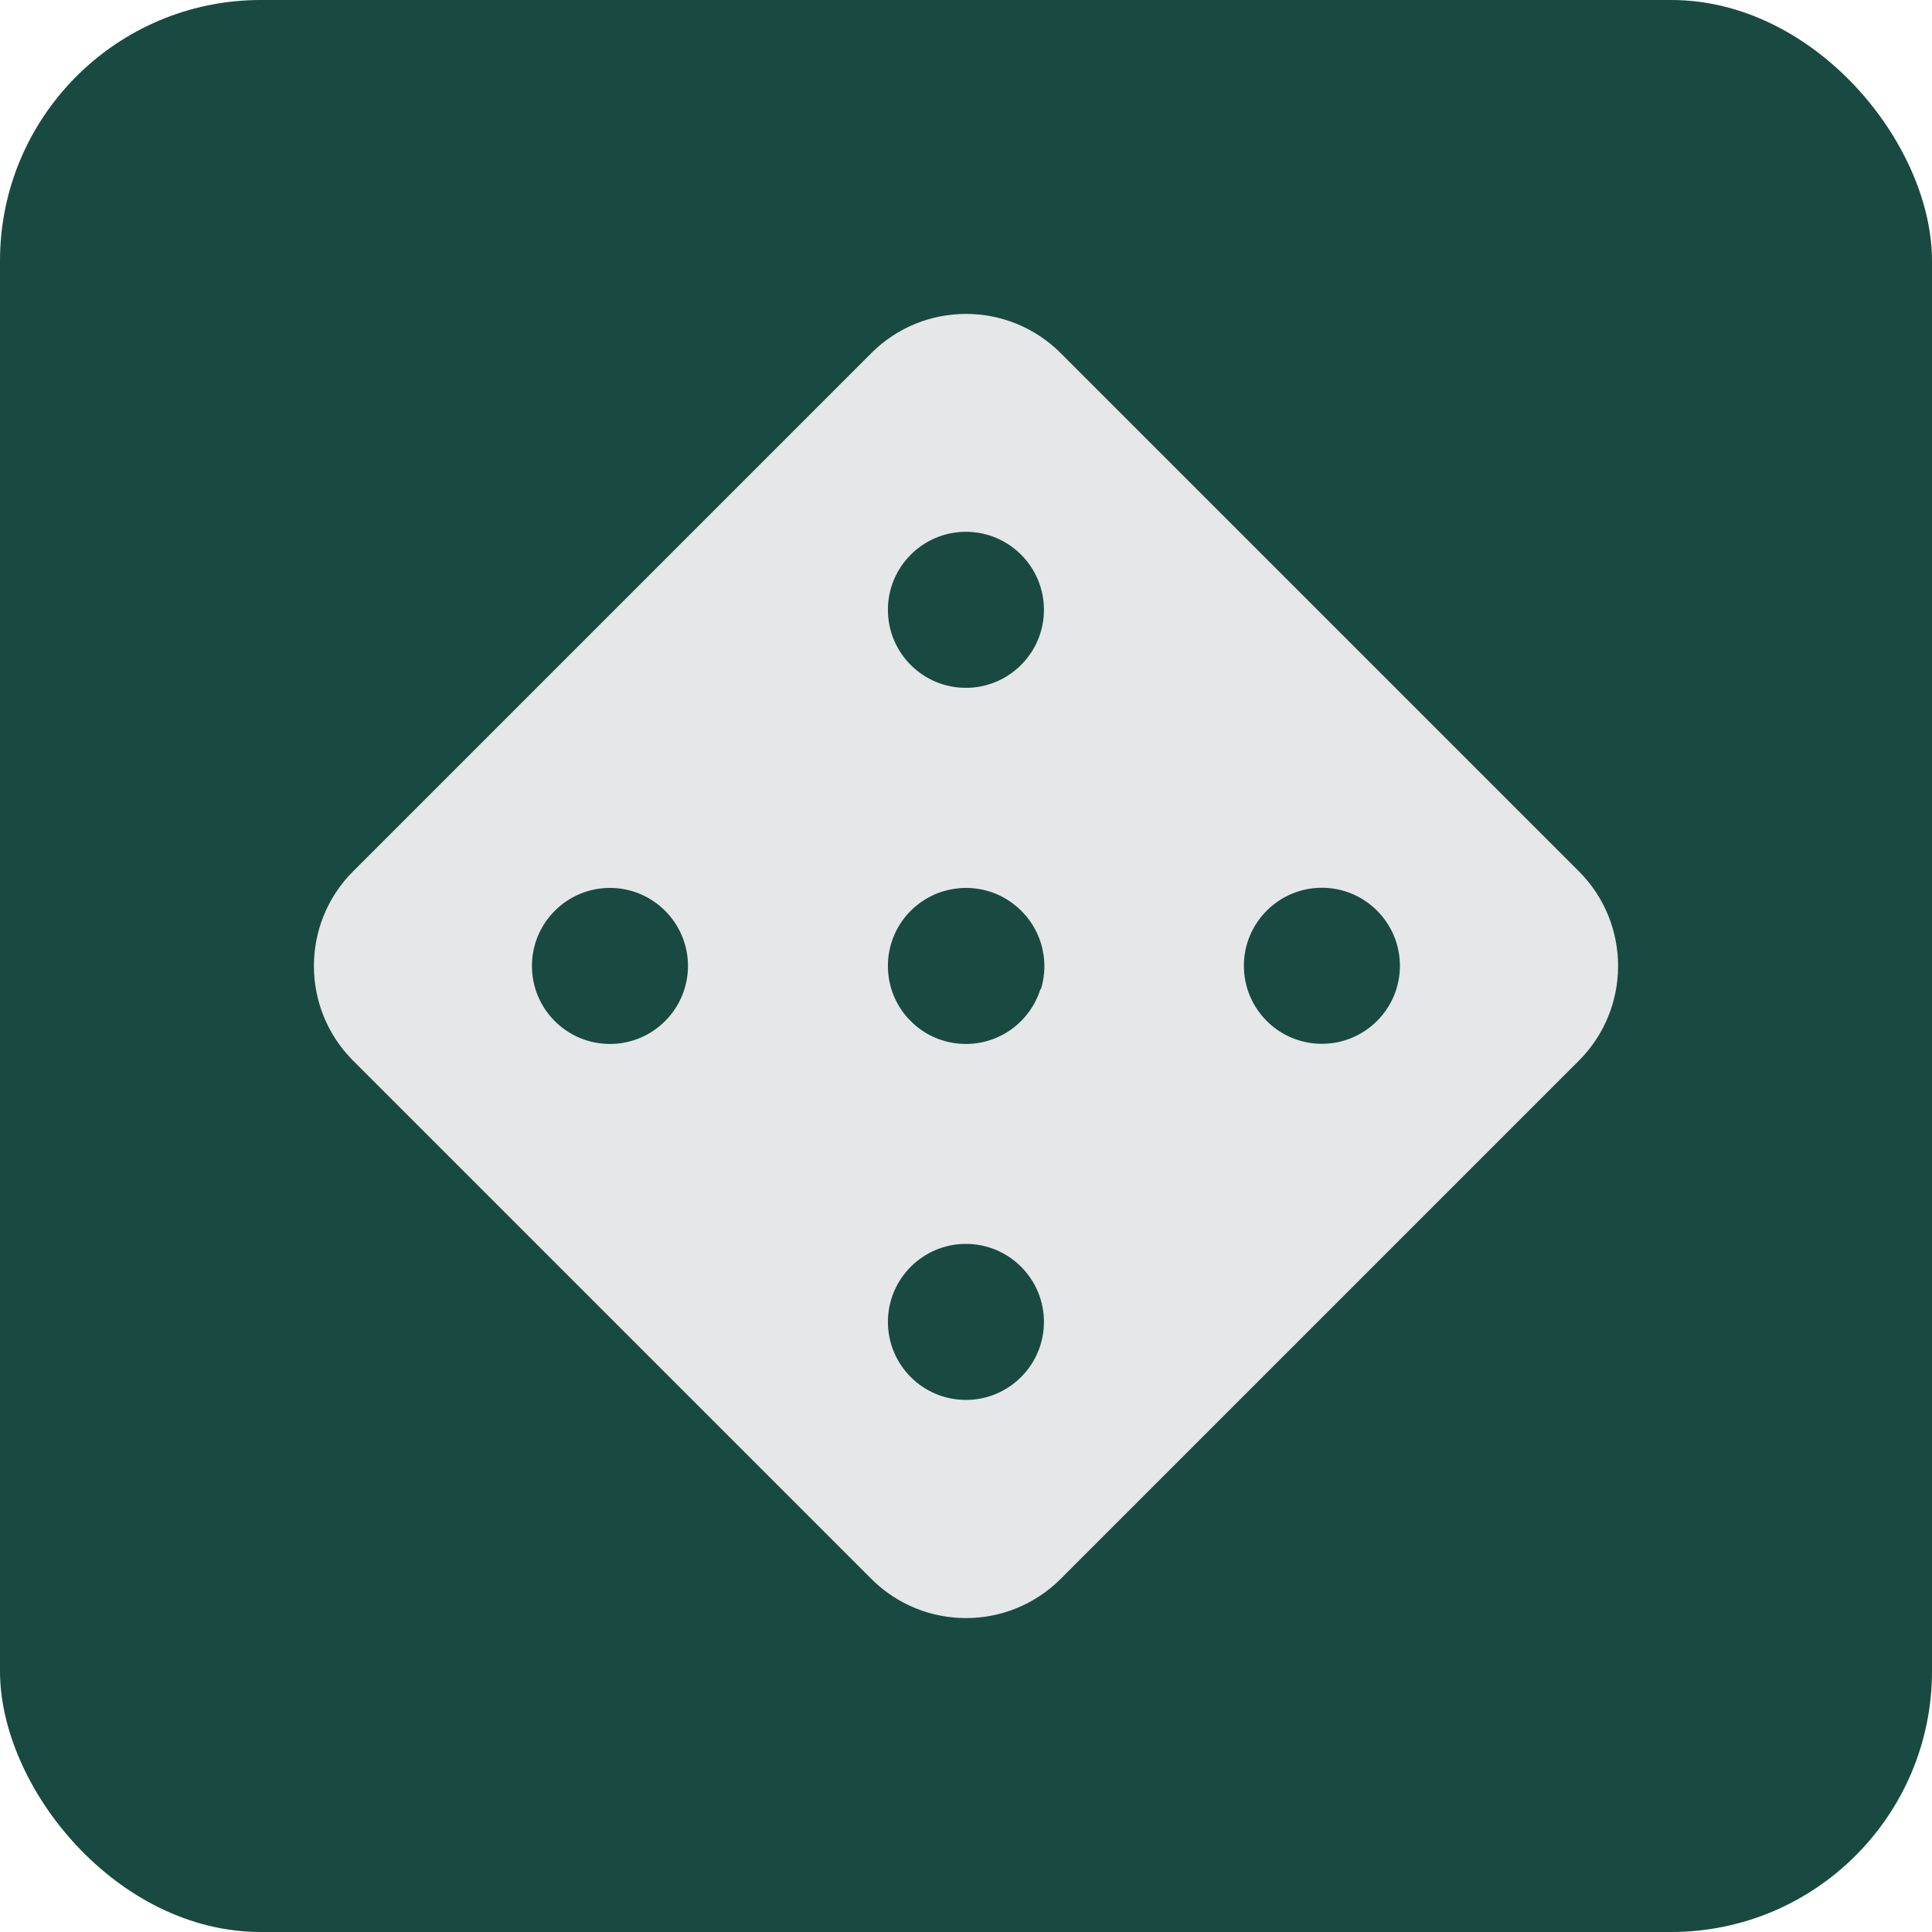 <svg width="400" height="400" viewBox="0 0 400 400" fill="none" xmlns="http://www.w3.org/2000/svg">
<g clip-path="url(#clip0_922_40)">
<rect width="400" height="400" rx="54" fill="#194A41"/>
<g clip-path="url(#clip1_922_40)">
<path d="M326.879 180.385L219.615 73.121C208.778 62.283 191.222 62.283 180.385 73.121L73.121 180.385C62.283 191.222 62.283 208.778 73.121 219.615L180.385 326.879C191.222 337.717 208.778 337.717 219.615 326.879L326.879 219.615C337.717 208.778 337.717 191.222 326.879 180.385ZM126.285 216.139C117.347 216.139 110.131 208.895 110.131 199.985C110.131 191.076 117.376 183.832 126.285 183.832C135.195 183.832 142.439 191.076 142.439 199.985C142.439 208.895 135.195 216.139 126.285 216.139ZM199.985 289.839C191.047 289.839 183.832 282.595 183.832 273.686C183.832 264.776 191.076 257.532 199.985 257.532C208.895 257.532 216.139 264.776 216.139 273.686C216.139 282.595 208.895 289.839 199.985 289.839ZM215.409 204.776C213.364 211.349 207.23 216.139 199.985 216.139C196.071 216.139 192.507 214.766 189.703 212.459C188.914 211.787 188.184 211.056 187.512 210.268C185.204 207.463 183.832 203.9 183.832 199.985C183.832 192.741 188.593 186.607 195.195 184.562C196.714 184.094 198.32 183.832 200.015 183.832C201.709 183.832 203.315 184.094 204.834 184.562C205.857 184.883 206.821 185.292 207.726 185.789C208.194 186.052 208.632 186.314 209.07 186.607C209.917 187.191 210.735 187.863 211.465 188.593C212.196 189.323 212.868 190.112 213.452 190.988C213.744 191.426 214.007 191.865 214.27 192.332C214.766 193.238 215.175 194.231 215.497 195.224C215.964 196.743 216.227 198.35 216.227 200.044C216.227 201.738 215.964 203.345 215.497 204.864L215.409 204.776ZM199.985 142.41C191.047 142.41 183.832 135.166 183.832 126.256C183.832 117.347 191.076 110.102 199.985 110.102C208.895 110.102 216.139 117.347 216.139 126.256C216.139 135.166 208.895 142.41 199.985 142.41ZM273.686 216.11C264.747 216.11 257.532 208.866 257.532 199.956C257.532 191.047 264.776 183.802 273.686 183.802C282.595 183.802 289.839 191.047 289.839 199.956C289.839 208.866 282.595 216.11 273.686 216.11Z" fill="#E6E7E8"/>
</g>
</g>
<defs>
<clipPath id="clip0_922_40">
<rect width="400" height="400" fill="white"/>
</clipPath>
<clipPath id="clip1_922_40">
<rect width="270" height="270" fill="white" transform="translate(65 65)"/>
</clipPath>
</defs>
</svg>
